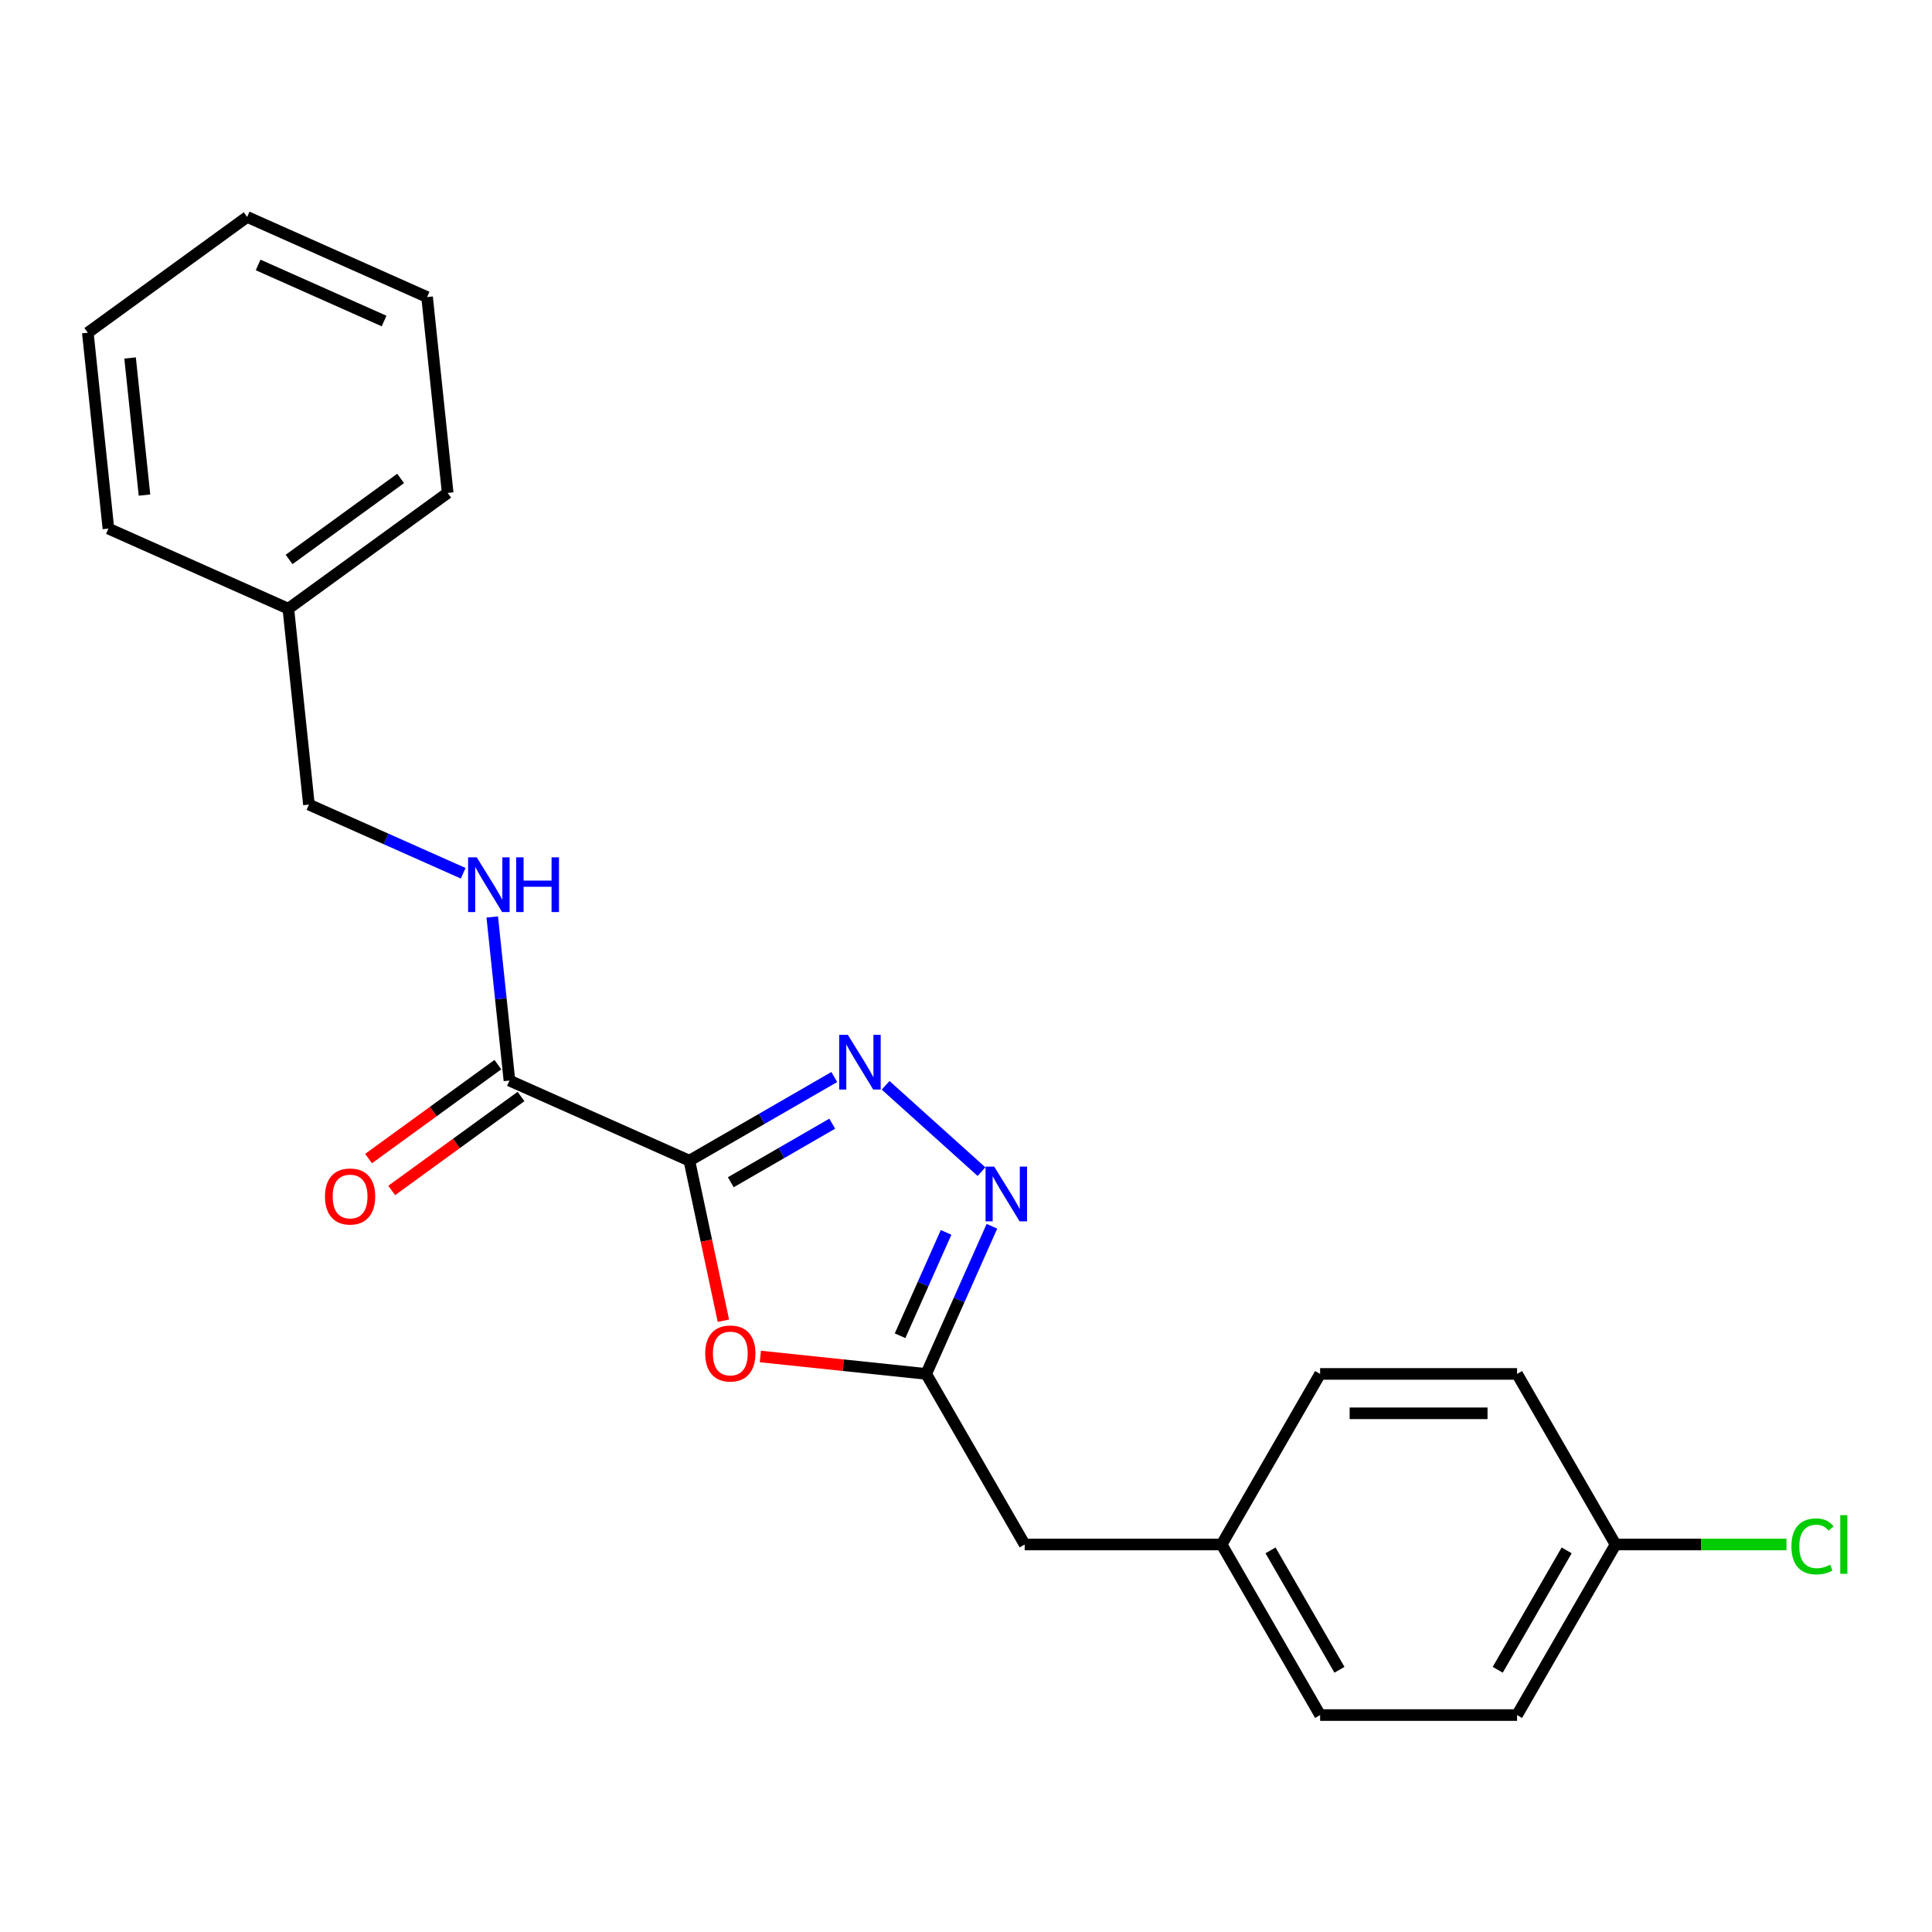<?xml version='1.0' encoding='iso-8859-1'?>
<svg version='1.1' baseProfile='full'
              xmlns='http://www.w3.org/2000/svg'
                      xmlns:rdkit='http://www.rdkit.org/xml'
                      xmlns:xlink='http://www.w3.org/1999/xlink'
                  xml:space='preserve'
width='1000px' height='1000px' viewBox='0 0 1000 1000'>
<!-- END OF HEADER -->
<rect style='opacity:1.0;fill:#FFFFFF;stroke:none' width='1000' height='1000' x='0' y='0'> </rect>
<path class='bond-0' d='M 356.817,600.764 L 394.316,579.114' style='fill:none;fill-rule:evenodd;stroke:#000000;stroke-width:6px;stroke-linecap:butt;stroke-linejoin:miter;stroke-opacity:1' />
<path class='bond-0' d='M 394.316,579.114 L 431.815,557.464' style='fill:none;fill-rule:evenodd;stroke:#0000FF;stroke-width:6px;stroke-linecap:butt;stroke-linejoin:miter;stroke-opacity:1' />
<path class='bond-0' d='M 378.261,611.926 L 404.51,596.771' style='fill:none;fill-rule:evenodd;stroke:#000000;stroke-width:6px;stroke-linecap:butt;stroke-linejoin:miter;stroke-opacity:1' />
<path class='bond-0' d='M 404.51,596.771 L 430.76,581.616' style='fill:none;fill-rule:evenodd;stroke:#0000FF;stroke-width:6px;stroke-linecap:butt;stroke-linejoin:miter;stroke-opacity:1' />
<path class='bond-1' d='M 356.817,600.764 L 365.622,642.188' style='fill:none;fill-rule:evenodd;stroke:#000000;stroke-width:6px;stroke-linecap:butt;stroke-linejoin:miter;stroke-opacity:1' />
<path class='bond-1' d='M 365.622,642.188 L 374.427,683.613' style='fill:none;fill-rule:evenodd;stroke:#FF0000;stroke-width:6px;stroke-linecap:butt;stroke-linejoin:miter;stroke-opacity:1' />
<path class='bond-4' d='M 356.817,600.764 L 263.686,559.299' style='fill:none;fill-rule:evenodd;stroke:#000000;stroke-width:6px;stroke-linecap:butt;stroke-linejoin:miter;stroke-opacity:1' />
<path class='bond-2' d='M 458.392,561.757 L 508.022,606.443' style='fill:none;fill-rule:evenodd;stroke:#0000FF;stroke-width:6px;stroke-linecap:butt;stroke-linejoin:miter;stroke-opacity:1' />
<path class='bond-3' d='M 393.561,702.115 L 436.48,706.626' style='fill:none;fill-rule:evenodd;stroke:#FF0000;stroke-width:6px;stroke-linecap:butt;stroke-linejoin:miter;stroke-opacity:1' />
<path class='bond-3' d='M 436.48,706.626 L 479.399,711.137' style='fill:none;fill-rule:evenodd;stroke:#000000;stroke-width:6px;stroke-linecap:butt;stroke-linejoin:miter;stroke-opacity:1' />
<path class='bond-22' d='M 513.424,634.715 L 496.412,672.926' style='fill:none;fill-rule:evenodd;stroke:#0000FF;stroke-width:6px;stroke-linecap:butt;stroke-linejoin:miter;stroke-opacity:1' />
<path class='bond-22' d='M 496.412,672.926 L 479.399,711.137' style='fill:none;fill-rule:evenodd;stroke:#000000;stroke-width:6px;stroke-linecap:butt;stroke-linejoin:miter;stroke-opacity:1' />
<path class='bond-22' d='M 489.694,637.885 L 477.785,664.633' style='fill:none;fill-rule:evenodd;stroke:#0000FF;stroke-width:6px;stroke-linecap:butt;stroke-linejoin:miter;stroke-opacity:1' />
<path class='bond-22' d='M 477.785,664.633 L 465.876,691.381' style='fill:none;fill-rule:evenodd;stroke:#000000;stroke-width:6px;stroke-linecap:butt;stroke-linejoin:miter;stroke-opacity:1' />
<path class='bond-7' d='M 479.399,711.137 L 530.371,799.424' style='fill:none;fill-rule:evenodd;stroke:#000000;stroke-width:6px;stroke-linecap:butt;stroke-linejoin:miter;stroke-opacity:1' />
<path class='bond-5' d='M 263.686,559.299 L 259.236,516.96' style='fill:none;fill-rule:evenodd;stroke:#000000;stroke-width:6px;stroke-linecap:butt;stroke-linejoin:miter;stroke-opacity:1' />
<path class='bond-5' d='M 259.236,516.96 L 254.786,474.622' style='fill:none;fill-rule:evenodd;stroke:#0000FF;stroke-width:6px;stroke-linecap:butt;stroke-linejoin:miter;stroke-opacity:1' />
<path class='bond-6' d='M 257.693,551.052 L 224.23,575.364' style='fill:none;fill-rule:evenodd;stroke:#000000;stroke-width:6px;stroke-linecap:butt;stroke-linejoin:miter;stroke-opacity:1' />
<path class='bond-6' d='M 224.23,575.364 L 190.767,599.677' style='fill:none;fill-rule:evenodd;stroke:#FF0000;stroke-width:6px;stroke-linecap:butt;stroke-linejoin:miter;stroke-opacity:1' />
<path class='bond-6' d='M 269.678,567.547 L 236.214,591.859' style='fill:none;fill-rule:evenodd;stroke:#000000;stroke-width:6px;stroke-linecap:butt;stroke-linejoin:miter;stroke-opacity:1' />
<path class='bond-6' d='M 236.214,591.859 L 202.751,616.172' style='fill:none;fill-rule:evenodd;stroke:#FF0000;stroke-width:6px;stroke-linecap:butt;stroke-linejoin:miter;stroke-opacity:1' />
<path class='bond-8' d='M 239.741,451.996 L 199.819,434.222' style='fill:none;fill-rule:evenodd;stroke:#0000FF;stroke-width:6px;stroke-linecap:butt;stroke-linejoin:miter;stroke-opacity:1' />
<path class='bond-8' d='M 199.819,434.222 L 159.898,416.448' style='fill:none;fill-rule:evenodd;stroke:#000000;stroke-width:6px;stroke-linecap:butt;stroke-linejoin:miter;stroke-opacity:1' />
<path class='bond-9' d='M 530.371,799.424 L 632.316,799.424' style='fill:none;fill-rule:evenodd;stroke:#000000;stroke-width:6px;stroke-linecap:butt;stroke-linejoin:miter;stroke-opacity:1' />
<path class='bond-16' d='M 159.898,416.448 L 149.242,315.062' style='fill:none;fill-rule:evenodd;stroke:#000000;stroke-width:6px;stroke-linecap:butt;stroke-linejoin:miter;stroke-opacity:1' />
<path class='bond-14' d='M 632.316,799.424 L 683.289,711.137' style='fill:none;fill-rule:evenodd;stroke:#000000;stroke-width:6px;stroke-linecap:butt;stroke-linejoin:miter;stroke-opacity:1' />
<path class='bond-15' d='M 632.316,799.424 L 683.289,887.711' style='fill:none;fill-rule:evenodd;stroke:#000000;stroke-width:6px;stroke-linecap:butt;stroke-linejoin:miter;stroke-opacity:1' />
<path class='bond-15' d='M 657.619,802.473 L 693.3,864.274' style='fill:none;fill-rule:evenodd;stroke:#000000;stroke-width:6px;stroke-linecap:butt;stroke-linejoin:miter;stroke-opacity:1' />
<path class='bond-10' d='M 836.206,799.424 L 785.233,887.711' style='fill:none;fill-rule:evenodd;stroke:#000000;stroke-width:6px;stroke-linecap:butt;stroke-linejoin:miter;stroke-opacity:1' />
<path class='bond-10' d='M 810.903,802.473 L 775.222,864.274' style='fill:none;fill-rule:evenodd;stroke:#000000;stroke-width:6px;stroke-linecap:butt;stroke-linejoin:miter;stroke-opacity:1' />
<path class='bond-11' d='M 836.206,799.424 L 880.444,799.424' style='fill:none;fill-rule:evenodd;stroke:#000000;stroke-width:6px;stroke-linecap:butt;stroke-linejoin:miter;stroke-opacity:1' />
<path class='bond-11' d='M 880.444,799.424 L 924.682,799.424' style='fill:none;fill-rule:evenodd;stroke:#00CC00;stroke-width:6px;stroke-linecap:butt;stroke-linejoin:miter;stroke-opacity:1' />
<path class='bond-23' d='M 836.206,799.424 L 785.233,711.137' style='fill:none;fill-rule:evenodd;stroke:#000000;stroke-width:6px;stroke-linecap:butt;stroke-linejoin:miter;stroke-opacity:1' />
<path class='bond-12' d='M 785.233,711.137 L 683.289,711.137' style='fill:none;fill-rule:evenodd;stroke:#000000;stroke-width:6px;stroke-linecap:butt;stroke-linejoin:miter;stroke-opacity:1' />
<path class='bond-12' d='M 769.942,731.526 L 698.58,731.526' style='fill:none;fill-rule:evenodd;stroke:#000000;stroke-width:6px;stroke-linecap:butt;stroke-linejoin:miter;stroke-opacity:1' />
<path class='bond-13' d='M 785.233,887.711 L 683.289,887.711' style='fill:none;fill-rule:evenodd;stroke:#000000;stroke-width:6px;stroke-linecap:butt;stroke-linejoin:miter;stroke-opacity:1' />
<path class='bond-17' d='M 149.242,315.062 L 231.717,255.14' style='fill:none;fill-rule:evenodd;stroke:#000000;stroke-width:6px;stroke-linecap:butt;stroke-linejoin:miter;stroke-opacity:1' />
<path class='bond-17' d='M 149.629,289.579 L 207.361,247.633' style='fill:none;fill-rule:evenodd;stroke:#000000;stroke-width:6px;stroke-linecap:butt;stroke-linejoin:miter;stroke-opacity:1' />
<path class='bond-18' d='M 149.242,315.062 L 56.111,273.597' style='fill:none;fill-rule:evenodd;stroke:#000000;stroke-width:6px;stroke-linecap:butt;stroke-linejoin:miter;stroke-opacity:1' />
<path class='bond-20' d='M 231.717,255.14 L 221.061,153.754' style='fill:none;fill-rule:evenodd;stroke:#000000;stroke-width:6px;stroke-linecap:butt;stroke-linejoin:miter;stroke-opacity:1' />
<path class='bond-19' d='M 56.111,273.597 L 45.455,172.211' style='fill:none;fill-rule:evenodd;stroke:#000000;stroke-width:6px;stroke-linecap:butt;stroke-linejoin:miter;stroke-opacity:1' />
<path class='bond-19' d='M 74.79,256.258 L 67.33,185.287' style='fill:none;fill-rule:evenodd;stroke:#000000;stroke-width:6px;stroke-linecap:butt;stroke-linejoin:miter;stroke-opacity:1' />
<path class='bond-21' d='M 45.455,172.211 L 127.93,112.289' style='fill:none;fill-rule:evenodd;stroke:#000000;stroke-width:6px;stroke-linecap:butt;stroke-linejoin:miter;stroke-opacity:1' />
<path class='bond-24' d='M 221.061,153.754 L 127.93,112.289' style='fill:none;fill-rule:evenodd;stroke:#000000;stroke-width:6px;stroke-linecap:butt;stroke-linejoin:miter;stroke-opacity:1' />
<path class='bond-24' d='M 198.798,166.16 L 133.606,137.135' style='fill:none;fill-rule:evenodd;stroke:#000000;stroke-width:6px;stroke-linecap:butt;stroke-linejoin:miter;stroke-opacity:1' />
<path  class='atom-1' d='M 438.844 535.632
L 448.124 550.632
Q 449.044 552.112, 450.524 554.792
Q 452.004 557.472, 452.084 557.632
L 452.084 535.632
L 455.844 535.632
L 455.844 563.952
L 451.964 563.952
L 442.004 547.552
Q 440.844 545.632, 439.604 543.432
Q 438.404 541.232, 438.044 540.552
L 438.044 563.952
L 434.364 563.952
L 434.364 535.632
L 438.844 535.632
' fill='#0000FF'/>
<path  class='atom-2' d='M 365.012 700.561
Q 365.012 693.761, 368.372 689.961
Q 371.732 686.161, 378.012 686.161
Q 384.292 686.161, 387.652 689.961
Q 391.012 693.761, 391.012 700.561
Q 391.012 707.441, 387.612 711.361
Q 384.212 715.241, 378.012 715.241
Q 371.772 715.241, 368.372 711.361
Q 365.012 707.481, 365.012 700.561
M 378.012 712.041
Q 382.332 712.041, 384.652 709.161
Q 387.012 706.241, 387.012 700.561
Q 387.012 695.001, 384.652 692.201
Q 382.332 689.361, 378.012 689.361
Q 373.692 689.361, 371.332 692.161
Q 369.012 694.961, 369.012 700.561
Q 369.012 706.281, 371.332 709.161
Q 373.692 712.041, 378.012 712.041
' fill='#FF0000'/>
<path  class='atom-3' d='M 514.603 603.846
L 523.883 618.846
Q 524.803 620.326, 526.283 623.006
Q 527.763 625.686, 527.843 625.846
L 527.843 603.846
L 531.603 603.846
L 531.603 632.166
L 527.723 632.166
L 517.763 615.766
Q 516.603 613.846, 515.363 611.646
Q 514.163 609.446, 513.803 608.766
L 513.803 632.166
L 510.123 632.166
L 510.123 603.846
L 514.603 603.846
' fill='#0000FF'/>
<path  class='atom-6' d='M 246.769 443.753
L 256.049 458.753
Q 256.969 460.233, 258.449 462.913
Q 259.929 465.593, 260.009 465.753
L 260.009 443.753
L 263.769 443.753
L 263.769 472.073
L 259.889 472.073
L 249.929 455.673
Q 248.769 453.753, 247.529 451.553
Q 246.329 449.353, 245.969 448.673
L 245.969 472.073
L 242.289 472.073
L 242.289 443.753
L 246.769 443.753
' fill='#0000FF'/>
<path  class='atom-6' d='M 267.169 443.753
L 271.009 443.753
L 271.009 455.793
L 285.489 455.793
L 285.489 443.753
L 289.329 443.753
L 289.329 472.073
L 285.489 472.073
L 285.489 458.993
L 271.009 458.993
L 271.009 472.073
L 267.169 472.073
L 267.169 443.753
' fill='#0000FF'/>
<path  class='atom-7' d='M 168.21 619.301
Q 168.21 612.501, 171.57 608.701
Q 174.93 604.901, 181.21 604.901
Q 187.49 604.901, 190.85 608.701
Q 194.21 612.501, 194.21 619.301
Q 194.21 626.181, 190.81 630.101
Q 187.41 633.981, 181.21 633.981
Q 174.97 633.981, 171.57 630.101
Q 168.21 626.221, 168.21 619.301
M 181.21 630.781
Q 185.53 630.781, 187.85 627.901
Q 190.21 624.981, 190.21 619.301
Q 190.21 613.741, 187.85 610.941
Q 185.53 608.101, 181.21 608.101
Q 176.89 608.101, 174.53 610.901
Q 172.21 613.701, 172.21 619.301
Q 172.21 625.021, 174.53 627.901
Q 176.89 630.781, 181.21 630.781
' fill='#FF0000'/>
<path  class='atom-12' d='M 927.231 800.404
Q 927.231 793.364, 930.511 789.684
Q 933.831 785.964, 940.111 785.964
Q 945.951 785.964, 949.071 790.084
L 946.431 792.244
Q 944.151 789.244, 940.111 789.244
Q 935.831 789.244, 933.551 792.124
Q 931.311 794.964, 931.311 800.404
Q 931.311 806.004, 933.631 808.884
Q 935.991 811.764, 940.551 811.764
Q 943.671 811.764, 947.311 809.884
L 948.431 812.884
Q 946.951 813.844, 944.711 814.404
Q 942.471 814.964, 939.991 814.964
Q 933.831 814.964, 930.511 811.204
Q 927.231 807.444, 927.231 800.404
' fill='#00CC00'/>
<path  class='atom-12' d='M 952.511 784.244
L 956.191 784.244
L 956.191 814.604
L 952.511 814.604
L 952.511 784.244
' fill='#00CC00'/>
</svg>
